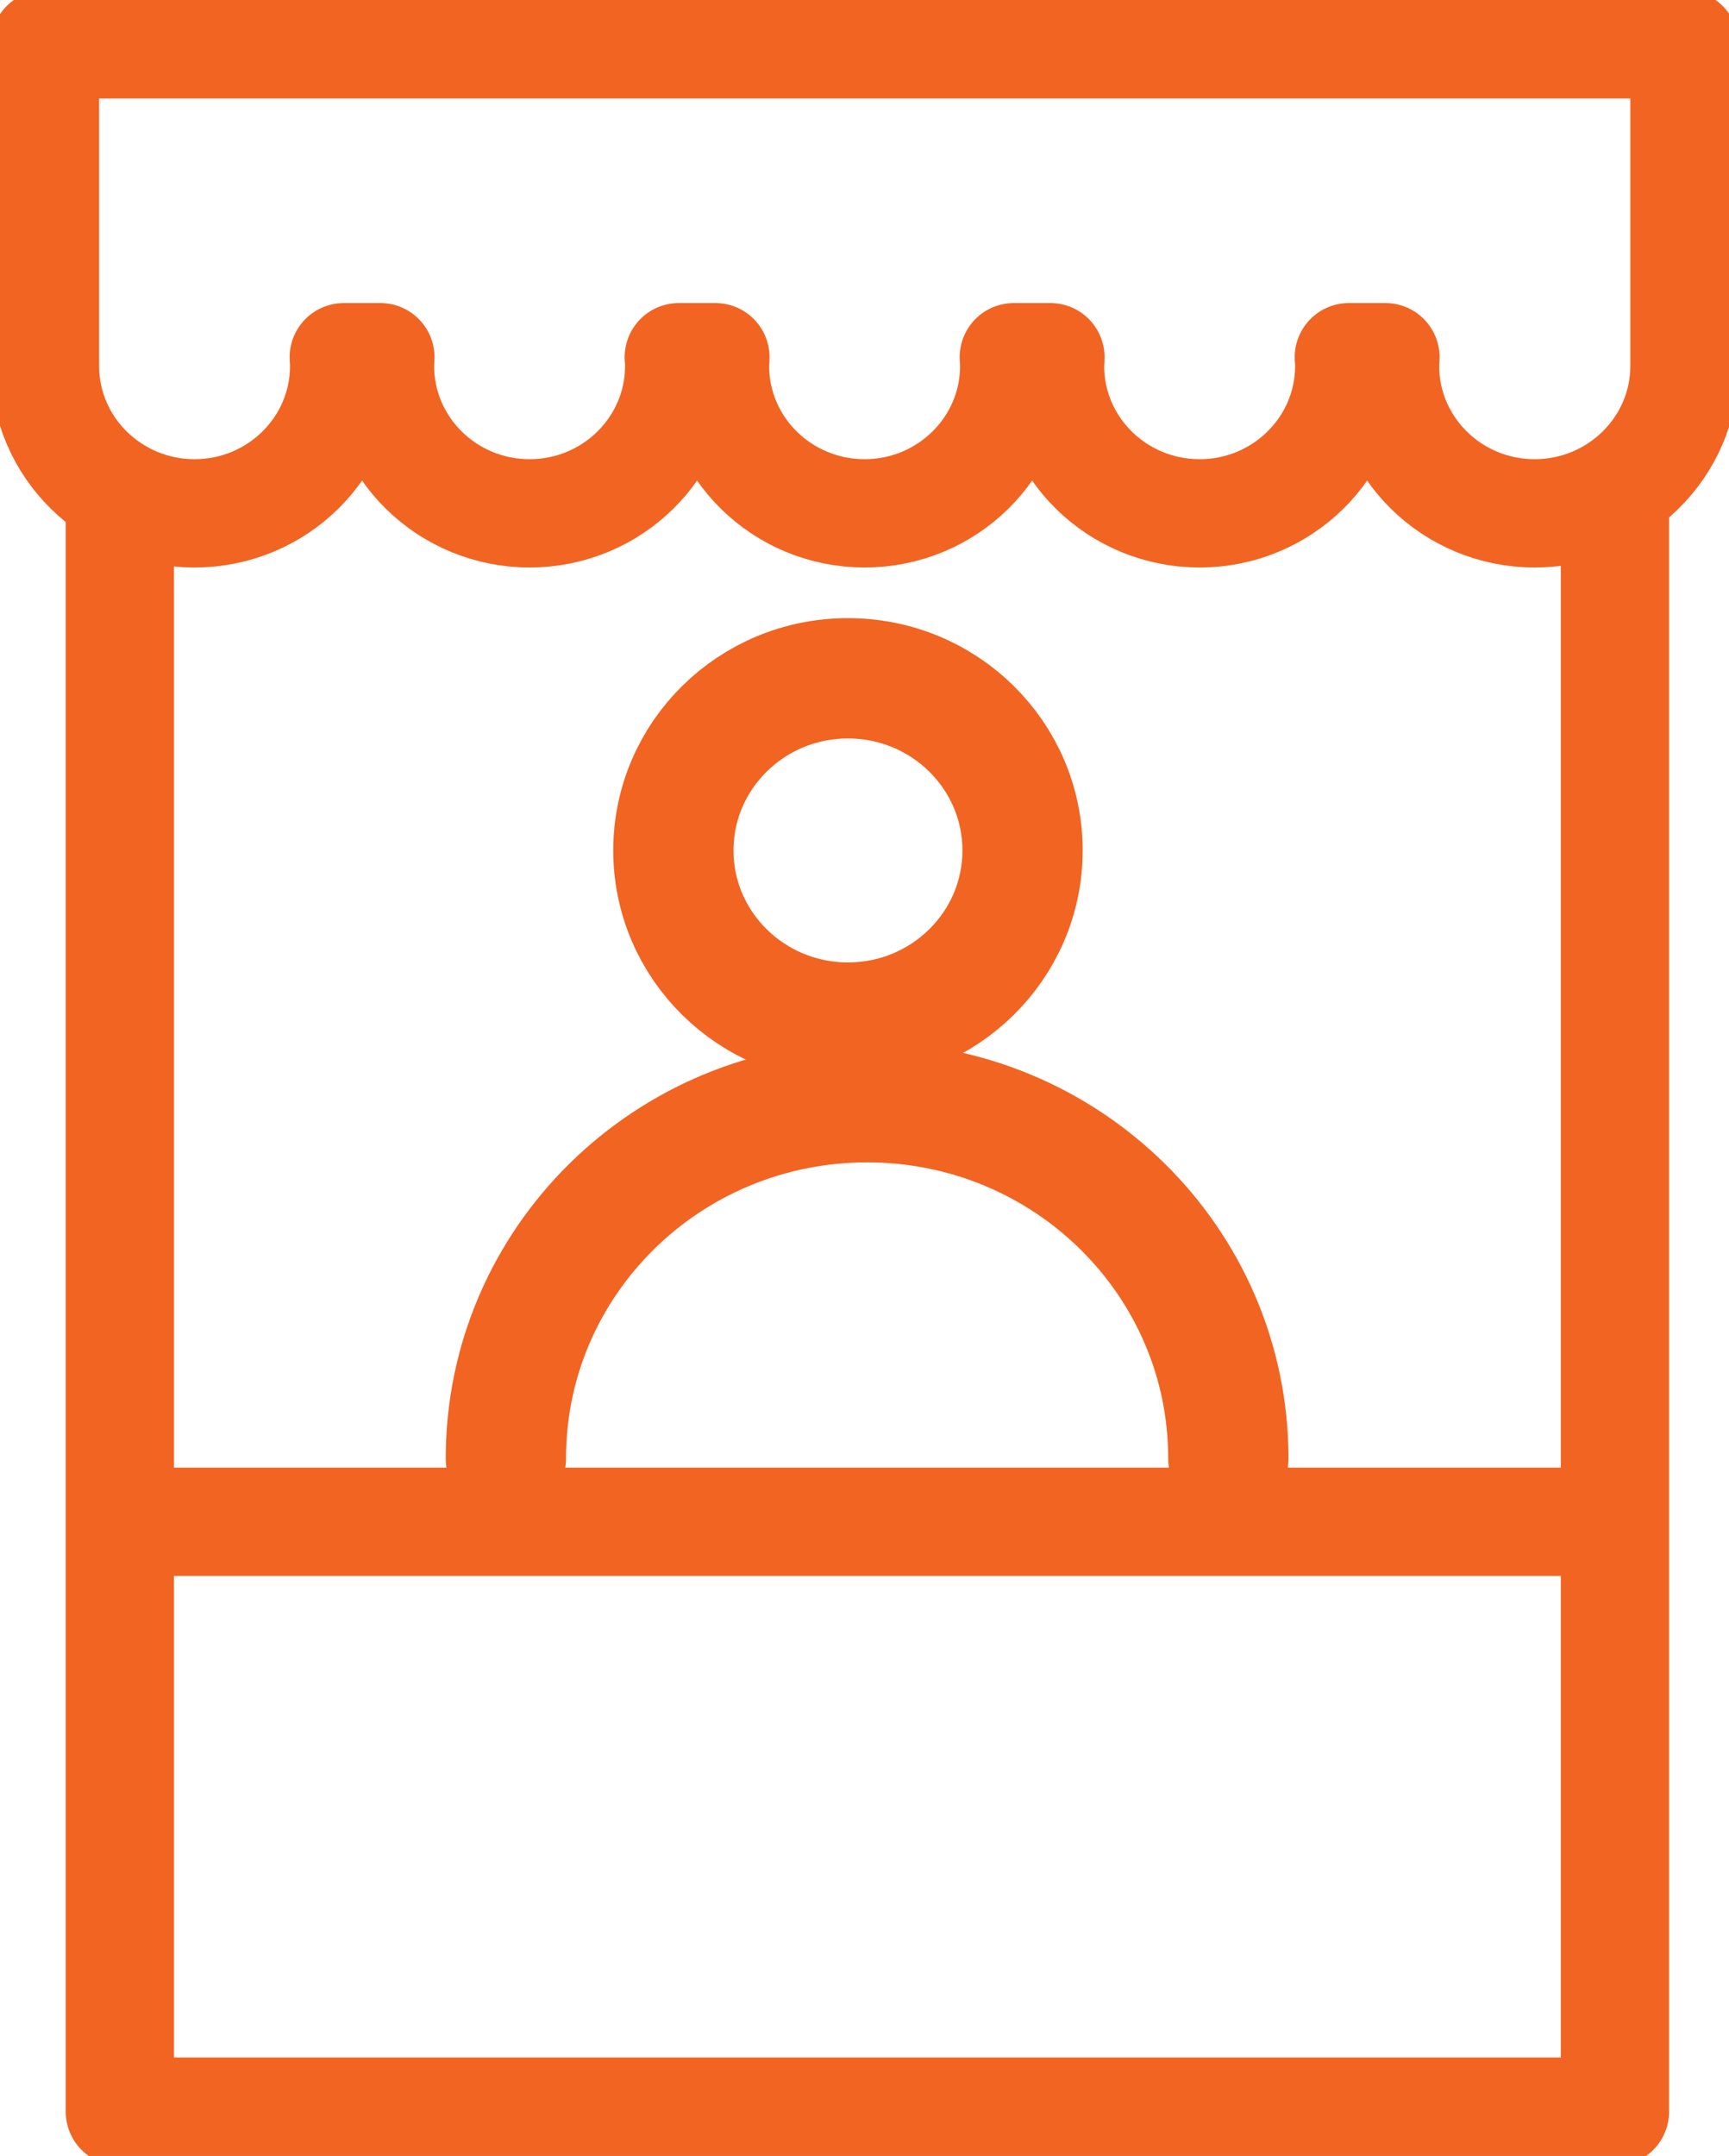 <svg width="69" height="86" viewBox="0 0 69 86" fill="none" xmlns="http://www.w3.org/2000/svg">
<g clip-path="url(#clip0_1_308)">
<path d="M64.449 19.7V84.232H4.783V19.7" stroke="#F26422" stroke-width="4.32" stroke-linecap="round" stroke-linejoin="round"/>
<path d="M20.188 58.174C20.188 50.325 26.64 43.966 34.604 43.966C42.568 43.966 49.02 50.325 49.02 58.174" stroke="#F26422" stroke-width="4.8" stroke-linecap="round" stroke-linejoin="round"/>
<path d="M33.84 40.79C37.688 40.79 40.807 37.716 40.807 33.924C40.807 30.131 37.688 27.057 33.84 27.057C29.992 27.057 26.873 30.131 26.873 33.924C26.873 37.716 29.992 40.79 33.84 40.79Z" stroke="#F26422" stroke-width="4.8" stroke-linecap="round" stroke-linejoin="round"/>
<path d="M67.198 1.768H1.794V14.592C1.794 17.842 4.468 20.477 7.764 20.477C11.061 20.477 13.735 17.842 13.735 14.592C13.735 14.478 13.727 14.363 13.719 14.249H15.18C15.18 14.363 15.164 14.478 15.164 14.592C15.164 17.842 17.837 20.477 21.134 20.477C24.431 20.477 27.105 17.842 27.105 14.592C27.105 14.478 27.097 14.363 27.088 14.249H28.55C28.55 14.363 28.533 14.478 28.533 14.592C28.533 17.842 31.207 20.477 34.504 20.477C37.801 20.477 40.475 17.842 40.475 14.592C40.475 14.478 40.467 14.363 40.458 14.249H41.92C41.92 14.363 41.903 14.478 41.903 14.592C41.903 17.842 44.577 20.477 47.874 20.477C51.171 20.477 53.845 17.842 53.845 14.592C53.845 14.478 53.836 14.363 53.828 14.249H55.29C55.29 14.363 55.273 14.478 55.273 14.592C55.273 17.842 57.947 20.477 61.244 20.477C64.541 20.477 67.223 17.842 67.223 14.592C67.223 14.478 67.223 14.363 67.223 14.249V1.768H67.198Z" stroke="#F26422" stroke-width="4.32" stroke-linecap="round" stroke-linejoin="round"/>
<path d="M5.132 60.703H64.325" stroke="#F26422" stroke-width="4.32" stroke-linecap="round" stroke-linejoin="round"/>
</g>
<defs>
<clipPath id="clip0_1_308">
<rect width="69" height="86" fill="white"/>
</clipPath>
</defs>
</svg>
